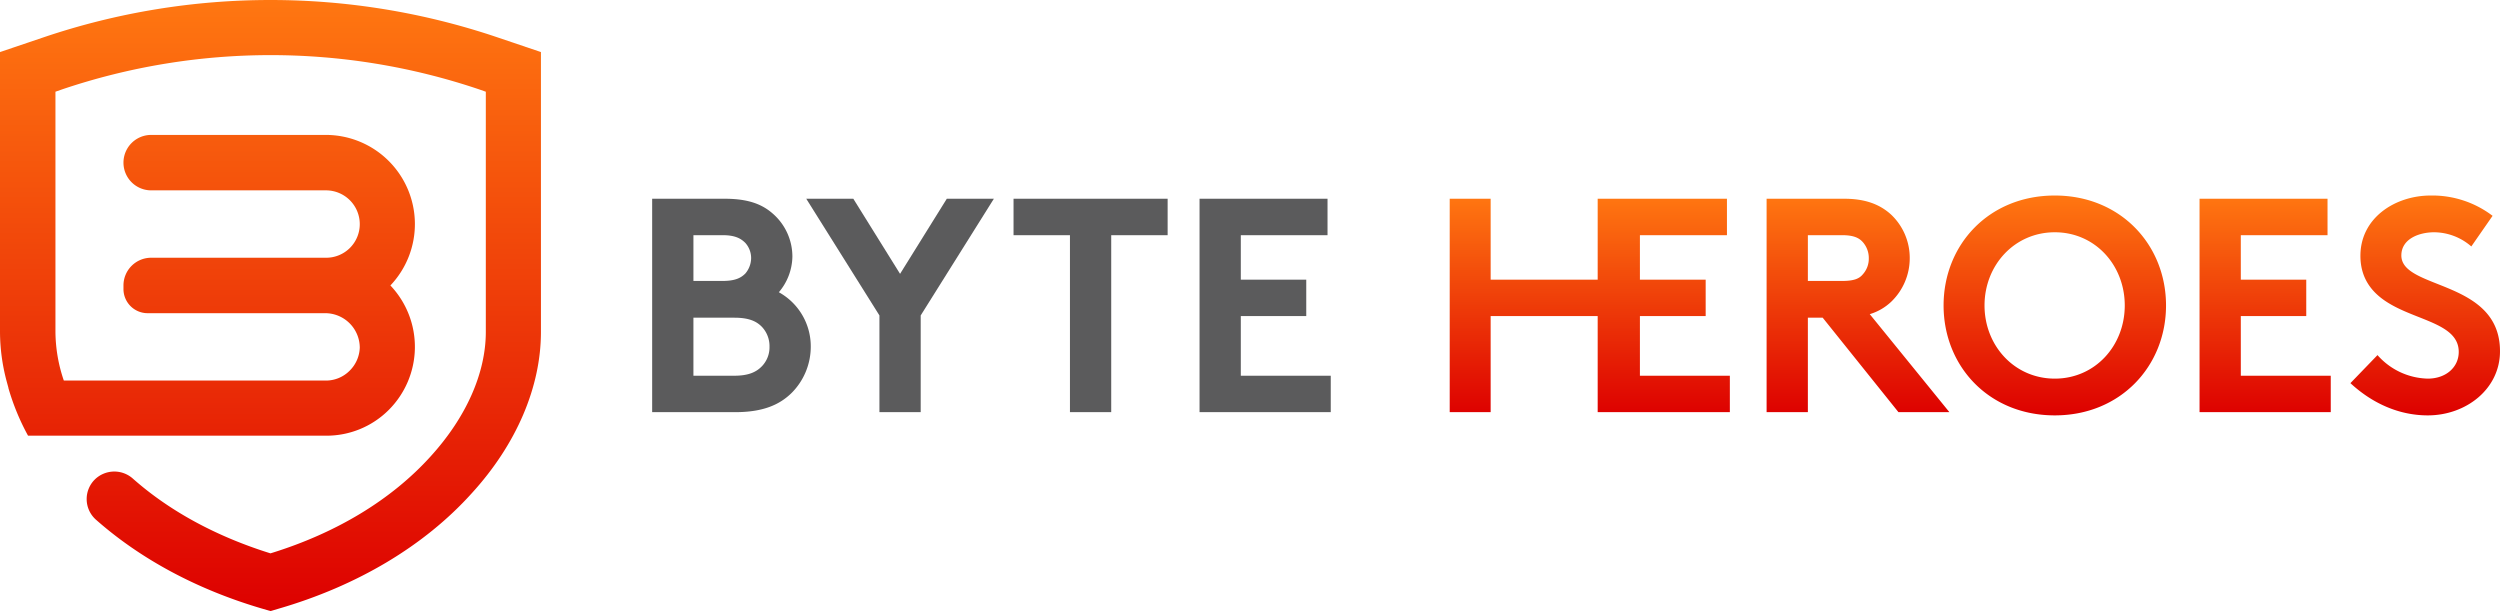 <?xml version="1.0" encoding="utf-8"?>
<svg xmlns="http://www.w3.org/2000/svg" height="189.55" viewBox="0 0 775.5 189.55" width="775.5">
  <defs>
    <linearGradient gradientUnits="objectBoundingBox" id="linear-gradient" x1="0.5" x2="0.5" y2="1">
      <stop offset="0" stop-color="#f71"/>
      <stop offset="1" stop-color="#d00"/>
    </linearGradient>
  </defs>
  <g data-name="Group 3171" id="Group_3171" transform="translate(15958.4 6512.75)">
    <path d="M178.2,11.8a219.718,219.718,0,0,0-140.6,0L24,16.4v86.8a60.247,60.247,0,0,0,2,15.1h0l.6,2.2v.1a72.251,72.251,0,0,0,6.1,14.8h92.4a27.287,27.287,0,0,0,19.5-8,27.659,27.659,0,0,0,.5-38.6h0a27.657,27.657,0,0,0-20-46.7H70.9a8.6,8.6,0,1,0,0,17.2h54.2a10.478,10.478,0,0,1,10.5,10.4,10.414,10.414,0,0,1-10.5,10.5H70.9a8.6,8.6,0,0,0-8.6,8.6v1.1a7.49,7.49,0,0,0,7.5,7.5h55a10.734,10.734,0,0,1,10.8,10.7,10.526,10.526,0,0,1-3.1,7.1,10.366,10.366,0,0,1-7.4,3.1H43.8a47.483,47.483,0,0,1-2.6-15.1V28.7l2-.7a202.159,202.159,0,0,1,129.5,0l2,.7v74.5c0,12.8-6.1,26.5-17.1,38.6-12.1,13.4-29.2,23.8-49.7,30.1-16.7-5.2-31.3-13.1-42.7-23.2a8.65,8.65,0,0,0-11.8.3,8.55,8.55,0,0,0,.3,12.4c13.9,12.3,31.6,21.8,51.8,27.7l2.4.7,2.4-.7c24.5-7.1,45.3-19.5,60-35.8,13.9-15.2,21.5-33,21.5-50.1V16.4Z" data-name="Path 2973" fill="url(#linear-gradient)" id="Path_2973" transform="translate(-15982.4 -6513)"/>
    <path d="M248.8,61.9c7.5,0,11.7,1.8,14.9,4.6a17.68,17.68,0,0,1,6.1,13.4,17.459,17.459,0,0,1-4.2,11,19.189,19.189,0,0,1,9.9,17,20.342,20.342,0,0,1-6,14.3c-3.7,3.6-8.8,5.9-17.4,5.9H226.3V61.9Zm-9.7,25.5h9c3.9,0,5.7-.9,7.1-2.3a7.492,7.492,0,0,0,1.8-4.8,7.028,7.028,0,0,0-1.8-4.7c-1.4-1.4-3.2-2.4-7.1-2.4h-9Zm12.7,29.4c4.5,0,6.9-1.2,8.6-3a8.47,8.47,0,0,0,2.3-6,8.715,8.715,0,0,0-2.3-6.1c-1.7-1.8-4.1-2.9-8.6-2.9H239.1v18Z" data-name="Path 2974" fill="#5b5b5c" fill-rule="evenodd" id="Path_2974" transform="translate(-15982.4 -6513)"/>
    <path d="M309.6,98.1v30H296.8v-30L274.1,61.9h14.6l14.5,23.3,14.5-23.3h14.6Z" data-name="Path 2975" fill="#5b5b5c" id="Path_2975" transform="translate(-15982.4 -6513)"/>
    <path d="M386.2,61.9V73.2H368.7v54.9H355.9V73.2H338.4V61.9Z" data-name="Path 2976" fill="#5b5b5c" id="Path_2976" transform="translate(-15982.4 -6513)"/>
    <path d="M408.9,73.2V87h20.3V98.3H408.9v18.5h27.9v11.3H396.1V61.9h39.7V73.2Z" data-name="Path 2977" fill="#5b5b5c" id="Path_2977" transform="translate(-15982.4 -6513)"/>
    <path d="M279.4,58.2l8.4-8.7a21.406,21.406,0,0,0,15.6,7.3c5.6,0,9.6-3.5,9.6-8.3,0-8.5-12.3-9.6-21.2-14.8-5.2-3-9.3-7.5-9.3-15C282.5,6.9,293.3,0,304.3,0a30.882,30.882,0,0,1,19.2,6.3l-6.6,9.5a17.7,17.7,0,0,0-11.5-4.4c-4.8,0-10.2,2.1-10.2,7.2,0,10.7,30.6,7.4,30.6,29.7,0,11.7-10.5,19.9-22.4,19.9C294.5,68.2,286.2,64.5,279.4,58.2ZM153.2,34.1c0-18.8,14-34.1,34.5-34.1,20.4,0,34.5,15.3,34.5,34.1s-14.1,34.1-34.5,34.1C167.2,68.2,153.2,52.9,153.2,34.1Zm12.7,0c0,12.5,9.3,22.7,21.8,22.7s21.7-10.2,21.7-22.7-9.2-22.7-21.7-22.7S165.9,21.6,165.9,34.1Zm66.7,33.1V1h39.7V12.3H245.4V26.1h20.3V37.4H245.4V55.9h27.9V67.2Zm-93.4,0L115.7,37.9h-4.6V67.2H98.3V1h24.1c6.8,0,11.2,1.9,14.5,4.9a18.49,18.49,0,0,1,5.8,13.5A18.717,18.717,0,0,1,136.9,33a16.612,16.612,0,0,1-6.6,3.8L155,67.2ZM111.1,26.5h10.6c3.7,0,5.3-.7,6.4-2a7.209,7.209,0,0,0,1.9-5,7.466,7.466,0,0,0-1.9-5.1c-1.1-1.2-2.7-2.1-6.4-2.1H111.1ZM46.3,67.2h-.4V37.4H12.7V67.2H0V1H12.7V26.1H45.9V1H86V12.3H59V26.1H79.4V37.4H59V55.9H86.9V67.2Z" data-name="Union 1" fill="url(#linear-gradient)" id="Union_1" transform="translate(-15508.7 -6452.1)"/>
  </g>
</svg>